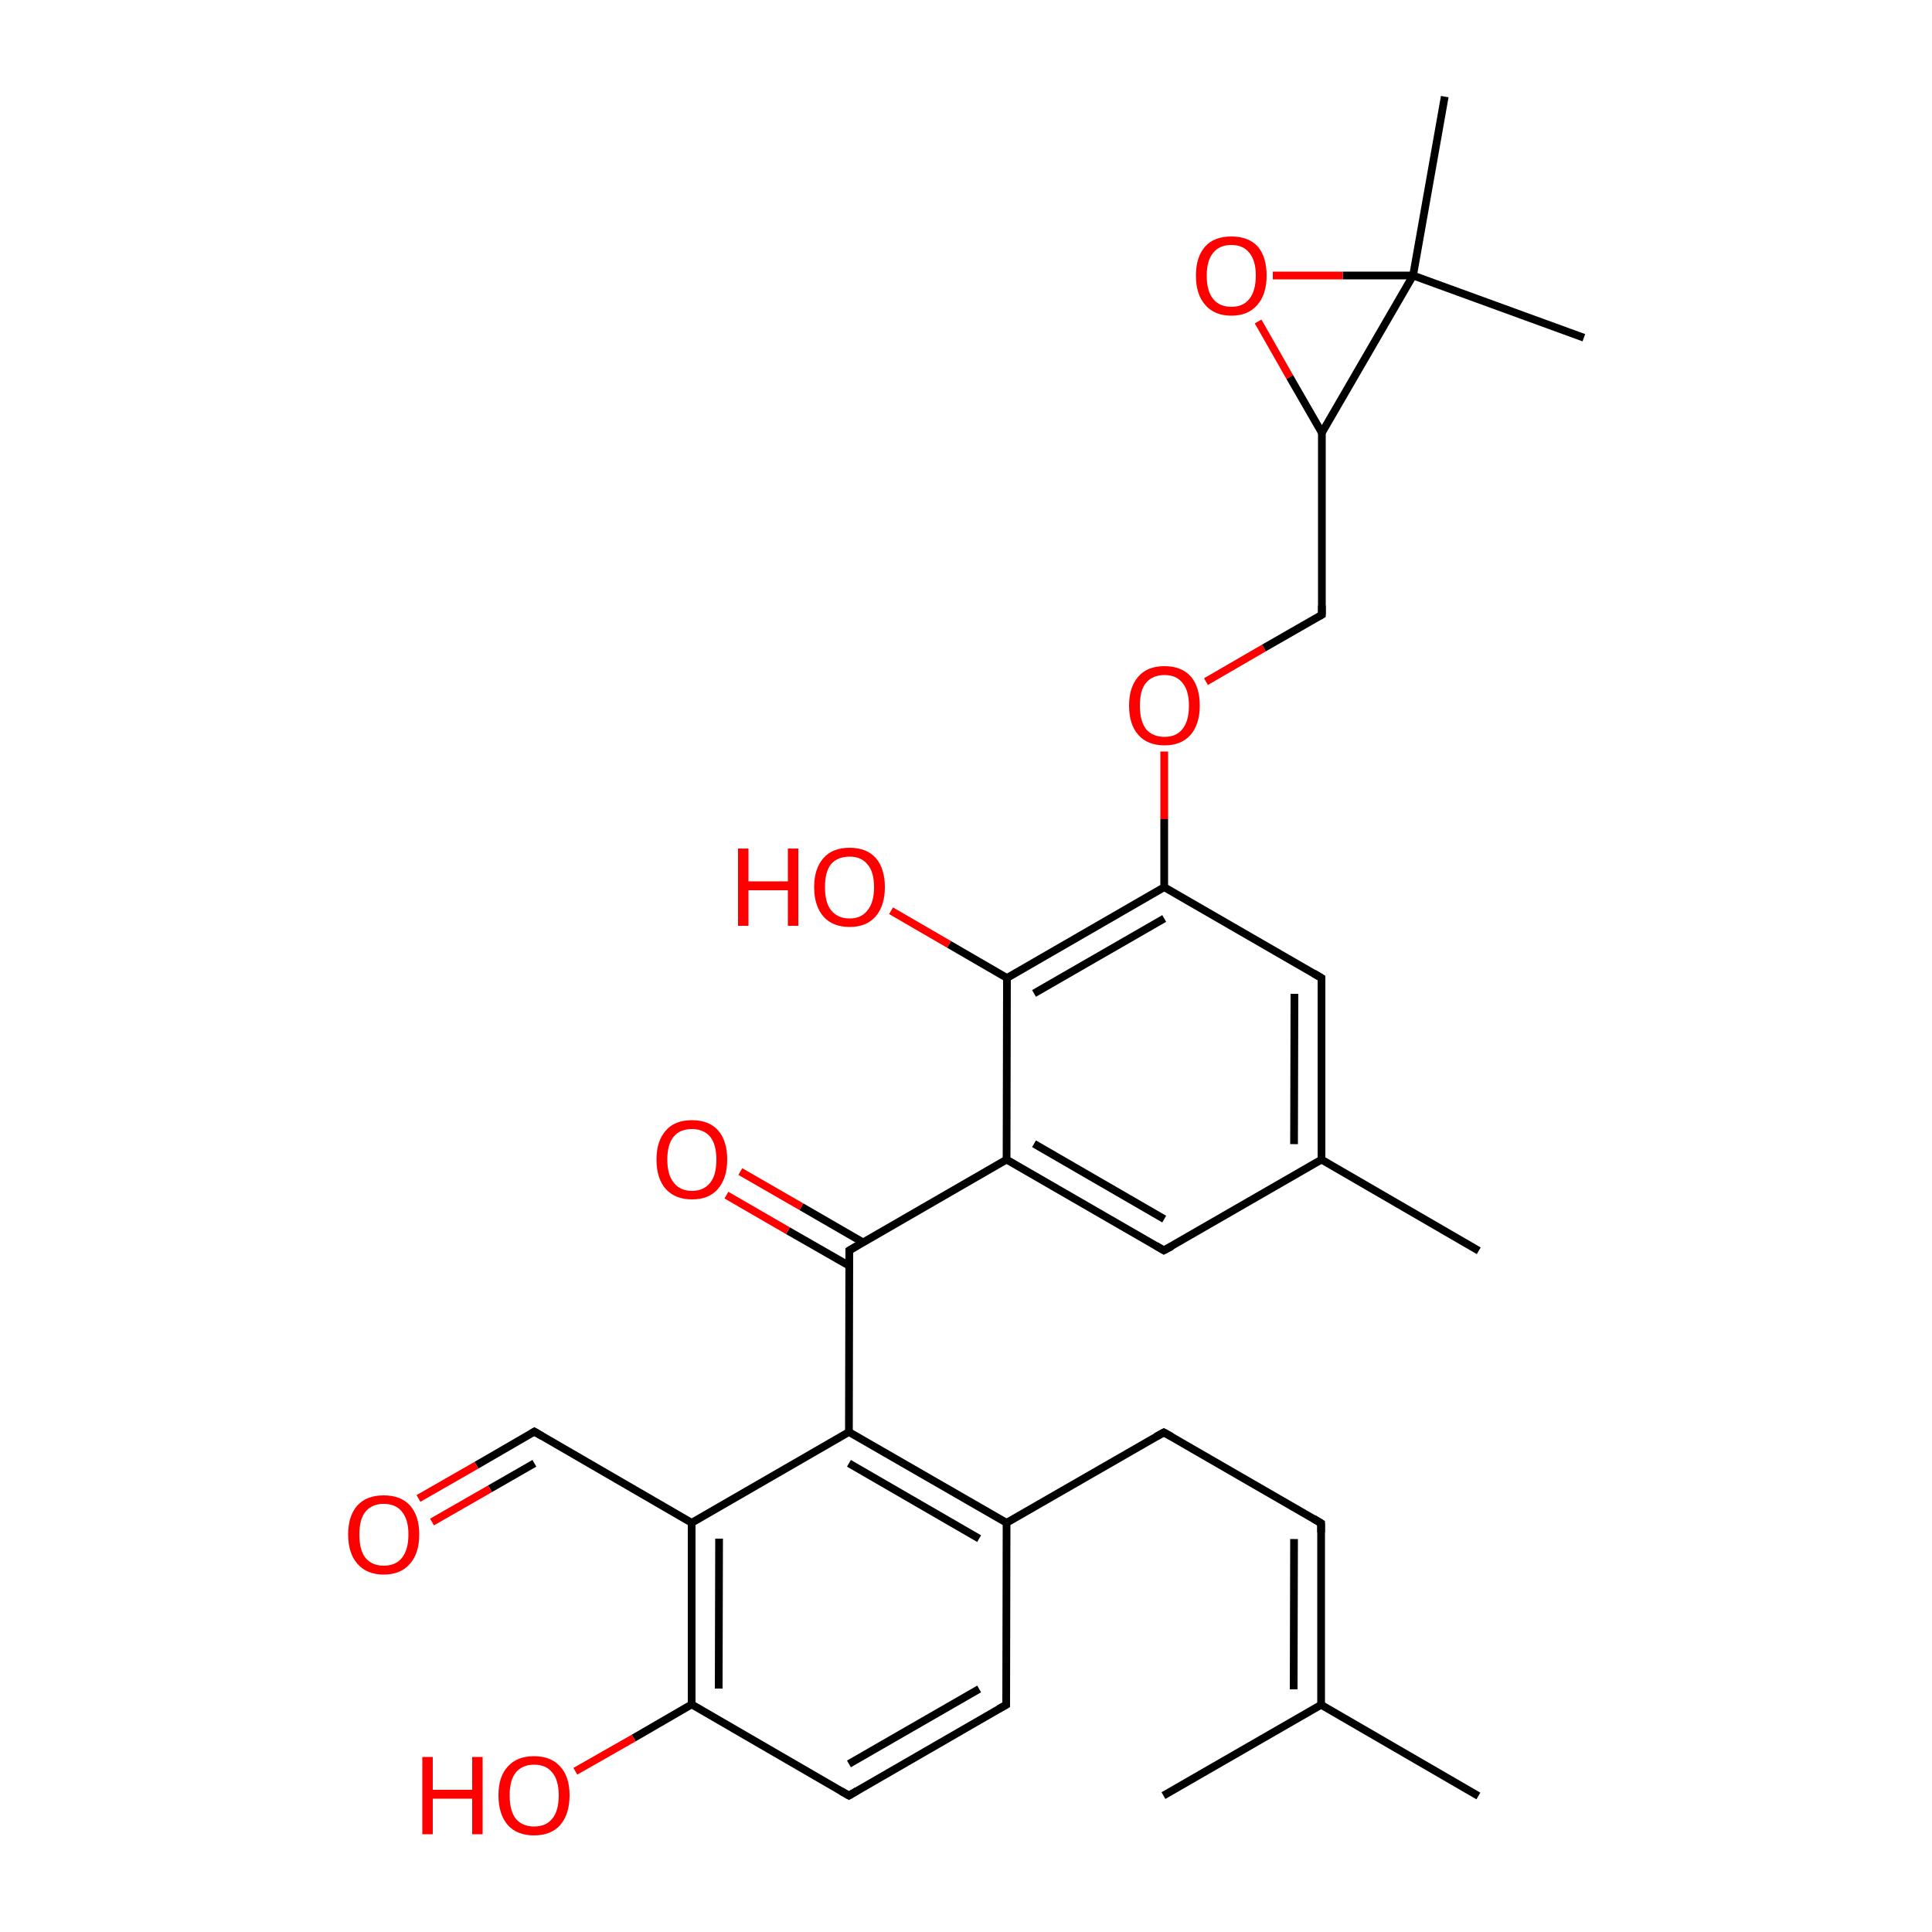 
<svg version='1.1' baseProfile='full'
              xmlns='http://www.w3.org/2000/svg'
                      xmlns:rdkit='http://www.rdkit.org/xml'
                      xmlns:xlink='http://www.w3.org/1999/xlink'
                  xml:space='preserve'
width='500px' height='500px' viewBox='0 0 500 500'>
<!-- END OF HEADER -->
<rect style='opacity:1.0;fill:#FFFFFF;stroke:none' width='500.0' height='500.0' x='0.0' y='0.0'> </rect>
<path class='bond-0 atom-0 atom-1' d='M 382.7,323.7 L 342.0,300.1' style='fill:none;fill-rule:evenodd;stroke:#000000;stroke-width:2.0px;stroke-linecap:butt;stroke-linejoin:miter;stroke-opacity:1' />
<path class='bond-1 atom-1 atom-2' d='M 342.0,300.1 L 342.0,253.1' style='fill:none;fill-rule:evenodd;stroke:#000000;stroke-width:2.0px;stroke-linecap:butt;stroke-linejoin:miter;stroke-opacity:1' />
<path class='bond-1 atom-1 atom-2' d='M 334.9,296.1 L 335.0,257.2' style='fill:none;fill-rule:evenodd;stroke:#000000;stroke-width:2.0px;stroke-linecap:butt;stroke-linejoin:miter;stroke-opacity:1' />
<path class='bond-2 atom-2 atom-3' d='M 342.0,253.1 L 301.3,229.6' style='fill:none;fill-rule:evenodd;stroke:#000000;stroke-width:2.0px;stroke-linecap:butt;stroke-linejoin:miter;stroke-opacity:1' />
<path class='bond-3 atom-3 atom-4' d='M 301.3,229.6 L 260.6,253.1' style='fill:none;fill-rule:evenodd;stroke:#000000;stroke-width:2.0px;stroke-linecap:butt;stroke-linejoin:miter;stroke-opacity:1' />
<path class='bond-3 atom-3 atom-4' d='M 301.3,237.7 L 267.6,257.1' style='fill:none;fill-rule:evenodd;stroke:#000000;stroke-width:2.0px;stroke-linecap:butt;stroke-linejoin:miter;stroke-opacity:1' />
<path class='bond-4 atom-4 atom-5' d='M 260.6,253.1 L 260.5,300.1' style='fill:none;fill-rule:evenodd;stroke:#000000;stroke-width:2.0px;stroke-linecap:butt;stroke-linejoin:miter;stroke-opacity:1' />
<path class='bond-5 atom-5 atom-6' d='M 260.5,300.1 L 301.2,323.6' style='fill:none;fill-rule:evenodd;stroke:#000000;stroke-width:2.0px;stroke-linecap:butt;stroke-linejoin:miter;stroke-opacity:1' />
<path class='bond-5 atom-5 atom-6' d='M 267.6,296.0 L 301.3,315.5' style='fill:none;fill-rule:evenodd;stroke:#000000;stroke-width:2.0px;stroke-linecap:butt;stroke-linejoin:miter;stroke-opacity:1' />
<path class='bond-6 atom-5 atom-7' d='M 260.5,300.1 L 219.8,323.6' style='fill:none;fill-rule:evenodd;stroke:#000000;stroke-width:2.0px;stroke-linecap:butt;stroke-linejoin:miter;stroke-opacity:1' />
<path class='bond-7 atom-7 atom-8' d='M 223.3,321.5 L 207.4,312.3' style='fill:none;fill-rule:evenodd;stroke:#000000;stroke-width:2.0px;stroke-linecap:butt;stroke-linejoin:miter;stroke-opacity:1' />
<path class='bond-7 atom-7 atom-8' d='M 207.4,312.3 L 191.6,303.2' style='fill:none;fill-rule:evenodd;stroke:#FF0000;stroke-width:2.0px;stroke-linecap:butt;stroke-linejoin:miter;stroke-opacity:1' />
<path class='bond-7 atom-7 atom-8' d='M 219.8,327.6 L 203.9,318.5' style='fill:none;fill-rule:evenodd;stroke:#000000;stroke-width:2.0px;stroke-linecap:butt;stroke-linejoin:miter;stroke-opacity:1' />
<path class='bond-7 atom-7 atom-8' d='M 203.9,318.5 L 188.0,309.3' style='fill:none;fill-rule:evenodd;stroke:#FF0000;stroke-width:2.0px;stroke-linecap:butt;stroke-linejoin:miter;stroke-opacity:1' />
<path class='bond-8 atom-7 atom-9' d='M 219.8,323.6 L 219.7,370.6' style='fill:none;fill-rule:evenodd;stroke:#000000;stroke-width:2.0px;stroke-linecap:butt;stroke-linejoin:miter;stroke-opacity:1' />
<path class='bond-9 atom-9 atom-10' d='M 219.7,370.6 L 260.5,394.1' style='fill:none;fill-rule:evenodd;stroke:#000000;stroke-width:2.0px;stroke-linecap:butt;stroke-linejoin:miter;stroke-opacity:1' />
<path class='bond-9 atom-9 atom-10' d='M 219.7,378.7 L 253.4,398.2' style='fill:none;fill-rule:evenodd;stroke:#000000;stroke-width:2.0px;stroke-linecap:butt;stroke-linejoin:miter;stroke-opacity:1' />
<path class='bond-10 atom-10 atom-11' d='M 260.5,394.1 L 260.4,441.2' style='fill:none;fill-rule:evenodd;stroke:#000000;stroke-width:2.0px;stroke-linecap:butt;stroke-linejoin:miter;stroke-opacity:1' />
<path class='bond-11 atom-11 atom-12' d='M 260.4,441.2 L 219.7,464.7' style='fill:none;fill-rule:evenodd;stroke:#000000;stroke-width:2.0px;stroke-linecap:butt;stroke-linejoin:miter;stroke-opacity:1' />
<path class='bond-11 atom-11 atom-12' d='M 253.4,437.1 L 219.7,456.5' style='fill:none;fill-rule:evenodd;stroke:#000000;stroke-width:2.0px;stroke-linecap:butt;stroke-linejoin:miter;stroke-opacity:1' />
<path class='bond-12 atom-12 atom-13' d='M 219.7,464.7 L 179.0,441.1' style='fill:none;fill-rule:evenodd;stroke:#000000;stroke-width:2.0px;stroke-linecap:butt;stroke-linejoin:miter;stroke-opacity:1' />
<path class='bond-13 atom-13 atom-14' d='M 179.0,441.1 L 179.0,394.1' style='fill:none;fill-rule:evenodd;stroke:#000000;stroke-width:2.0px;stroke-linecap:butt;stroke-linejoin:miter;stroke-opacity:1' />
<path class='bond-13 atom-13 atom-14' d='M 186.0,437.0 L 186.1,398.2' style='fill:none;fill-rule:evenodd;stroke:#000000;stroke-width:2.0px;stroke-linecap:butt;stroke-linejoin:miter;stroke-opacity:1' />
<path class='bond-14 atom-14 atom-15' d='M 179.0,394.1 L 138.3,370.5' style='fill:none;fill-rule:evenodd;stroke:#000000;stroke-width:2.0px;stroke-linecap:butt;stroke-linejoin:miter;stroke-opacity:1' />
<path class='bond-15 atom-15 atom-16' d='M 138.3,370.5 L 123.3,379.2' style='fill:none;fill-rule:evenodd;stroke:#000000;stroke-width:2.0px;stroke-linecap:butt;stroke-linejoin:miter;stroke-opacity:1' />
<path class='bond-15 atom-15 atom-16' d='M 123.3,379.2 L 108.3,387.8' style='fill:none;fill-rule:evenodd;stroke:#FF0000;stroke-width:2.0px;stroke-linecap:butt;stroke-linejoin:miter;stroke-opacity:1' />
<path class='bond-15 atom-15 atom-16' d='M 138.3,378.7 L 126.8,385.3' style='fill:none;fill-rule:evenodd;stroke:#000000;stroke-width:2.0px;stroke-linecap:butt;stroke-linejoin:miter;stroke-opacity:1' />
<path class='bond-15 atom-15 atom-16' d='M 126.8,385.3 L 111.8,393.9' style='fill:none;fill-rule:evenodd;stroke:#FF0000;stroke-width:2.0px;stroke-linecap:butt;stroke-linejoin:miter;stroke-opacity:1' />
<path class='bond-16 atom-13 atom-17' d='M 179.0,441.1 L 164.0,449.8' style='fill:none;fill-rule:evenodd;stroke:#000000;stroke-width:2.0px;stroke-linecap:butt;stroke-linejoin:miter;stroke-opacity:1' />
<path class='bond-16 atom-13 atom-17' d='M 164.0,449.8 L 148.9,458.4' style='fill:none;fill-rule:evenodd;stroke:#FF0000;stroke-width:2.0px;stroke-linecap:butt;stroke-linejoin:miter;stroke-opacity:1' />
<path class='bond-17 atom-10 atom-18' d='M 260.5,394.1 L 301.2,370.7' style='fill:none;fill-rule:evenodd;stroke:#000000;stroke-width:2.0px;stroke-linecap:butt;stroke-linejoin:miter;stroke-opacity:1' />
<path class='bond-18 atom-18 atom-19' d='M 301.2,370.7 L 341.9,394.2' style='fill:none;fill-rule:evenodd;stroke:#000000;stroke-width:2.0px;stroke-linecap:butt;stroke-linejoin:miter;stroke-opacity:1' />
<path class='bond-19 atom-19 atom-20' d='M 341.9,394.2 L 341.9,441.2' style='fill:none;fill-rule:evenodd;stroke:#000000;stroke-width:2.0px;stroke-linecap:butt;stroke-linejoin:miter;stroke-opacity:1' />
<path class='bond-19 atom-19 atom-20' d='M 334.9,398.3 L 334.8,437.2' style='fill:none;fill-rule:evenodd;stroke:#000000;stroke-width:2.0px;stroke-linecap:butt;stroke-linejoin:miter;stroke-opacity:1' />
<path class='bond-20 atom-20 atom-21' d='M 341.9,441.2 L 301.1,464.7' style='fill:none;fill-rule:evenodd;stroke:#000000;stroke-width:2.0px;stroke-linecap:butt;stroke-linejoin:miter;stroke-opacity:1' />
<path class='bond-21 atom-20 atom-22' d='M 341.9,441.2 L 382.6,464.8' style='fill:none;fill-rule:evenodd;stroke:#000000;stroke-width:2.0px;stroke-linecap:butt;stroke-linejoin:miter;stroke-opacity:1' />
<path class='bond-22 atom-4 atom-23' d='M 260.6,253.1 L 245.6,244.4' style='fill:none;fill-rule:evenodd;stroke:#000000;stroke-width:2.0px;stroke-linecap:butt;stroke-linejoin:miter;stroke-opacity:1' />
<path class='bond-22 atom-4 atom-23' d='M 245.6,244.4 L 230.6,235.7' style='fill:none;fill-rule:evenodd;stroke:#FF0000;stroke-width:2.0px;stroke-linecap:butt;stroke-linejoin:miter;stroke-opacity:1' />
<path class='bond-23 atom-3 atom-24' d='M 301.3,229.6 L 301.3,212.0' style='fill:none;fill-rule:evenodd;stroke:#000000;stroke-width:2.0px;stroke-linecap:butt;stroke-linejoin:miter;stroke-opacity:1' />
<path class='bond-23 atom-3 atom-24' d='M 301.3,212.0 L 301.3,194.5' style='fill:none;fill-rule:evenodd;stroke:#FF0000;stroke-width:2.0px;stroke-linecap:butt;stroke-linejoin:miter;stroke-opacity:1' />
<path class='bond-24 atom-24 atom-25' d='M 312.1,176.4 L 327.1,167.7' style='fill:none;fill-rule:evenodd;stroke:#FF0000;stroke-width:2.0px;stroke-linecap:butt;stroke-linejoin:miter;stroke-opacity:1' />
<path class='bond-24 atom-24 atom-25' d='M 327.1,167.7 L 342.1,159.1' style='fill:none;fill-rule:evenodd;stroke:#000000;stroke-width:2.0px;stroke-linecap:butt;stroke-linejoin:miter;stroke-opacity:1' />
<path class='bond-25 atom-25 atom-26' d='M 342.1,159.1 L 342.1,112.0' style='fill:none;fill-rule:evenodd;stroke:#000000;stroke-width:2.0px;stroke-linecap:butt;stroke-linejoin:miter;stroke-opacity:1' />
<path class='bond-26 atom-26 atom-27' d='M 342.1,112.0 L 365.7,71.3' style='fill:none;fill-rule:evenodd;stroke:#000000;stroke-width:2.0px;stroke-linecap:butt;stroke-linejoin:miter;stroke-opacity:1' />
<path class='bond-27 atom-27 atom-28' d='M 365.7,71.3 L 347.5,71.3' style='fill:none;fill-rule:evenodd;stroke:#000000;stroke-width:2.0px;stroke-linecap:butt;stroke-linejoin:miter;stroke-opacity:1' />
<path class='bond-27 atom-27 atom-28' d='M 347.5,71.3 L 329.4,71.3' style='fill:none;fill-rule:evenodd;stroke:#FF0000;stroke-width:2.0px;stroke-linecap:butt;stroke-linejoin:miter;stroke-opacity:1' />
<path class='bond-28 atom-27 atom-29' d='M 365.7,71.3 L 373.9,25.0' style='fill:none;fill-rule:evenodd;stroke:#000000;stroke-width:2.0px;stroke-linecap:butt;stroke-linejoin:miter;stroke-opacity:1' />
<path class='bond-29 atom-27 atom-30' d='M 365.7,71.3 L 409.9,87.4' style='fill:none;fill-rule:evenodd;stroke:#000000;stroke-width:2.0px;stroke-linecap:butt;stroke-linejoin:miter;stroke-opacity:1' />
<path class='bond-30 atom-6 atom-1' d='M 301.2,323.6 L 342.0,300.1' style='fill:none;fill-rule:evenodd;stroke:#000000;stroke-width:2.0px;stroke-linecap:butt;stroke-linejoin:miter;stroke-opacity:1' />
<path class='bond-31 atom-14 atom-9' d='M 179.0,394.1 L 219.7,370.6' style='fill:none;fill-rule:evenodd;stroke:#000000;stroke-width:2.0px;stroke-linecap:butt;stroke-linejoin:miter;stroke-opacity:1' />
<path class='bond-32 atom-28 atom-26' d='M 325.6,83.2 L 333.8,97.6' style='fill:none;fill-rule:evenodd;stroke:#FF0000;stroke-width:2.0px;stroke-linecap:butt;stroke-linejoin:miter;stroke-opacity:1' />
<path class='bond-32 atom-28 atom-26' d='M 333.8,97.6 L 342.1,112.0' style='fill:none;fill-rule:evenodd;stroke:#000000;stroke-width:2.0px;stroke-linecap:butt;stroke-linejoin:miter;stroke-opacity:1' />
<path d='M 342.0,255.5 L 342.0,253.1 L 340.0,251.9' style='fill:none;stroke:#000000;stroke-width:2.0px;stroke-linecap:butt;stroke-linejoin:miter;stroke-opacity:1;' />
<path d='M 299.2,322.4 L 301.2,323.6 L 303.3,322.5' style='fill:none;stroke:#000000;stroke-width:2.0px;stroke-linecap:butt;stroke-linejoin:miter;stroke-opacity:1;' />
<path d='M 221.8,322.4 L 219.8,323.6 L 219.8,325.9' style='fill:none;stroke:#000000;stroke-width:2.0px;stroke-linecap:butt;stroke-linejoin:miter;stroke-opacity:1;' />
<path d='M 260.4,438.8 L 260.4,441.2 L 258.4,442.3' style='fill:none;stroke:#000000;stroke-width:2.0px;stroke-linecap:butt;stroke-linejoin:miter;stroke-opacity:1;' />
<path d='M 221.7,463.5 L 219.7,464.7 L 217.6,463.5' style='fill:none;stroke:#000000;stroke-width:2.0px;stroke-linecap:butt;stroke-linejoin:miter;stroke-opacity:1;' />
<path d='M 140.3,371.7 L 138.3,370.5 L 137.5,371.0' style='fill:none;stroke:#000000;stroke-width:2.0px;stroke-linecap:butt;stroke-linejoin:miter;stroke-opacity:1;' />
<path d='M 299.2,371.8 L 301.2,370.7 L 303.2,371.8' style='fill:none;stroke:#000000;stroke-width:2.0px;stroke-linecap:butt;stroke-linejoin:miter;stroke-opacity:1;' />
<path d='M 339.9,393.0 L 341.9,394.2 L 341.9,396.6' style='fill:none;stroke:#000000;stroke-width:2.0px;stroke-linecap:butt;stroke-linejoin:miter;stroke-opacity:1;' />
<path d='M 341.4,159.5 L 342.1,159.1 L 342.1,156.7' style='fill:none;stroke:#000000;stroke-width:2.0px;stroke-linecap:butt;stroke-linejoin:miter;stroke-opacity:1;' />
<path class='atom-8' d='M 169.9 300.1
Q 169.9 295.3, 172.3 292.6
Q 174.6 289.9, 179.1 289.9
Q 183.5 289.9, 185.9 292.6
Q 188.2 295.3, 188.2 300.1
Q 188.2 304.9, 185.8 307.7
Q 183.5 310.4, 179.1 310.4
Q 174.7 310.4, 172.3 307.7
Q 169.9 305.0, 169.9 300.1
M 179.1 308.2
Q 182.1 308.2, 183.8 306.1
Q 185.4 304.1, 185.4 300.1
Q 185.4 296.2, 183.8 294.2
Q 182.1 292.2, 179.1 292.2
Q 176.0 292.2, 174.4 294.1
Q 172.7 296.1, 172.7 300.1
Q 172.7 304.1, 174.4 306.1
Q 176.0 308.2, 179.1 308.2
' fill='#FF0000'/>
<path class='atom-16' d='M 90.1 397.1
Q 90.1 392.3, 92.5 389.6
Q 94.9 387.0, 99.3 387.0
Q 103.7 387.0, 106.1 389.6
Q 108.5 392.3, 108.5 397.1
Q 108.5 402.0, 106.1 404.7
Q 103.7 407.5, 99.3 407.5
Q 94.9 407.5, 92.5 404.7
Q 90.1 402.0, 90.1 397.1
M 99.3 405.2
Q 102.4 405.2, 104.0 403.2
Q 105.7 401.1, 105.7 397.1
Q 105.7 393.2, 104.0 391.2
Q 102.4 389.2, 99.3 389.2
Q 96.3 389.2, 94.6 391.2
Q 93.0 393.2, 93.0 397.1
Q 93.0 401.2, 94.6 403.2
Q 96.3 405.2, 99.3 405.2
' fill='#FF0000'/>
<path class='atom-17' d='M 109.3 454.7
L 112.0 454.7
L 112.0 463.2
L 122.2 463.2
L 122.2 454.7
L 124.9 454.7
L 124.9 474.7
L 122.2 474.7
L 122.2 465.5
L 112.0 465.5
L 112.0 474.7
L 109.3 474.7
L 109.3 454.7
' fill='#FF0000'/>
<path class='atom-17' d='M 129.0 464.6
Q 129.0 459.8, 131.4 457.2
Q 133.8 454.5, 138.2 454.5
Q 142.6 454.5, 145.0 457.2
Q 147.4 459.8, 147.4 464.6
Q 147.4 469.5, 145.0 472.3
Q 142.6 475.0, 138.2 475.0
Q 133.8 475.0, 131.4 472.3
Q 129.0 469.5, 129.0 464.6
M 138.2 472.7
Q 141.3 472.7, 142.9 470.7
Q 144.6 468.7, 144.6 464.6
Q 144.6 460.7, 142.9 458.7
Q 141.3 456.7, 138.2 456.7
Q 135.2 456.7, 133.5 458.7
Q 131.9 460.7, 131.9 464.6
Q 131.9 468.7, 133.5 470.7
Q 135.2 472.7, 138.2 472.7
' fill='#FF0000'/>
<path class='atom-23' d='M 191.0 219.6
L 193.7 219.6
L 193.7 228.1
L 203.9 228.1
L 203.9 219.6
L 206.6 219.6
L 206.6 239.6
L 203.9 239.6
L 203.9 230.4
L 193.7 230.4
L 193.7 239.6
L 191.0 239.6
L 191.0 219.6
' fill='#FF0000'/>
<path class='atom-23' d='M 210.7 229.6
Q 210.7 224.8, 213.1 222.1
Q 215.4 219.4, 219.9 219.4
Q 224.3 219.4, 226.7 222.1
Q 229.0 224.8, 229.0 229.6
Q 229.0 234.4, 226.6 237.2
Q 224.2 239.9, 219.9 239.9
Q 215.5 239.9, 213.1 237.2
Q 210.7 234.4, 210.7 229.6
M 219.9 237.7
Q 222.9 237.7, 224.5 235.6
Q 226.2 233.6, 226.2 229.6
Q 226.2 225.6, 224.5 223.7
Q 222.9 221.7, 219.9 221.7
Q 216.8 221.7, 215.1 223.6
Q 213.5 225.6, 213.5 229.6
Q 213.5 233.6, 215.1 235.6
Q 216.8 237.7, 219.9 237.7
' fill='#FF0000'/>
<path class='atom-24' d='M 292.2 182.6
Q 292.2 177.8, 294.6 175.1
Q 296.9 172.4, 301.4 172.4
Q 305.8 172.4, 308.2 175.1
Q 310.5 177.8, 310.5 182.6
Q 310.5 187.4, 308.1 190.2
Q 305.7 192.9, 301.4 192.9
Q 297.0 192.9, 294.6 190.2
Q 292.2 187.5, 292.2 182.6
M 301.4 190.7
Q 304.4 190.7, 306.0 188.7
Q 307.7 186.6, 307.7 182.6
Q 307.7 178.7, 306.0 176.7
Q 304.4 174.7, 301.4 174.7
Q 298.3 174.7, 296.6 176.7
Q 295.0 178.6, 295.0 182.6
Q 295.0 186.6, 296.6 188.7
Q 298.3 190.7, 301.4 190.7
' fill='#FF0000'/>
<path class='atom-28' d='M 309.5 71.3
Q 309.5 66.5, 311.9 63.8
Q 314.2 61.2, 318.7 61.2
Q 323.1 61.2, 325.5 63.8
Q 327.8 66.5, 327.8 71.3
Q 327.8 76.2, 325.4 78.9
Q 323.0 81.7, 318.7 81.7
Q 314.3 81.7, 311.9 78.9
Q 309.5 76.2, 309.5 71.3
M 318.7 79.4
Q 321.7 79.4, 323.3 77.4
Q 325.0 75.3, 325.0 71.3
Q 325.0 67.4, 323.3 65.4
Q 321.7 63.4, 318.7 63.4
Q 315.6 63.4, 314.0 65.4
Q 312.3 67.4, 312.3 71.3
Q 312.3 75.4, 314.0 77.4
Q 315.6 79.4, 318.7 79.4
' fill='#FF0000'/>
</svg>
